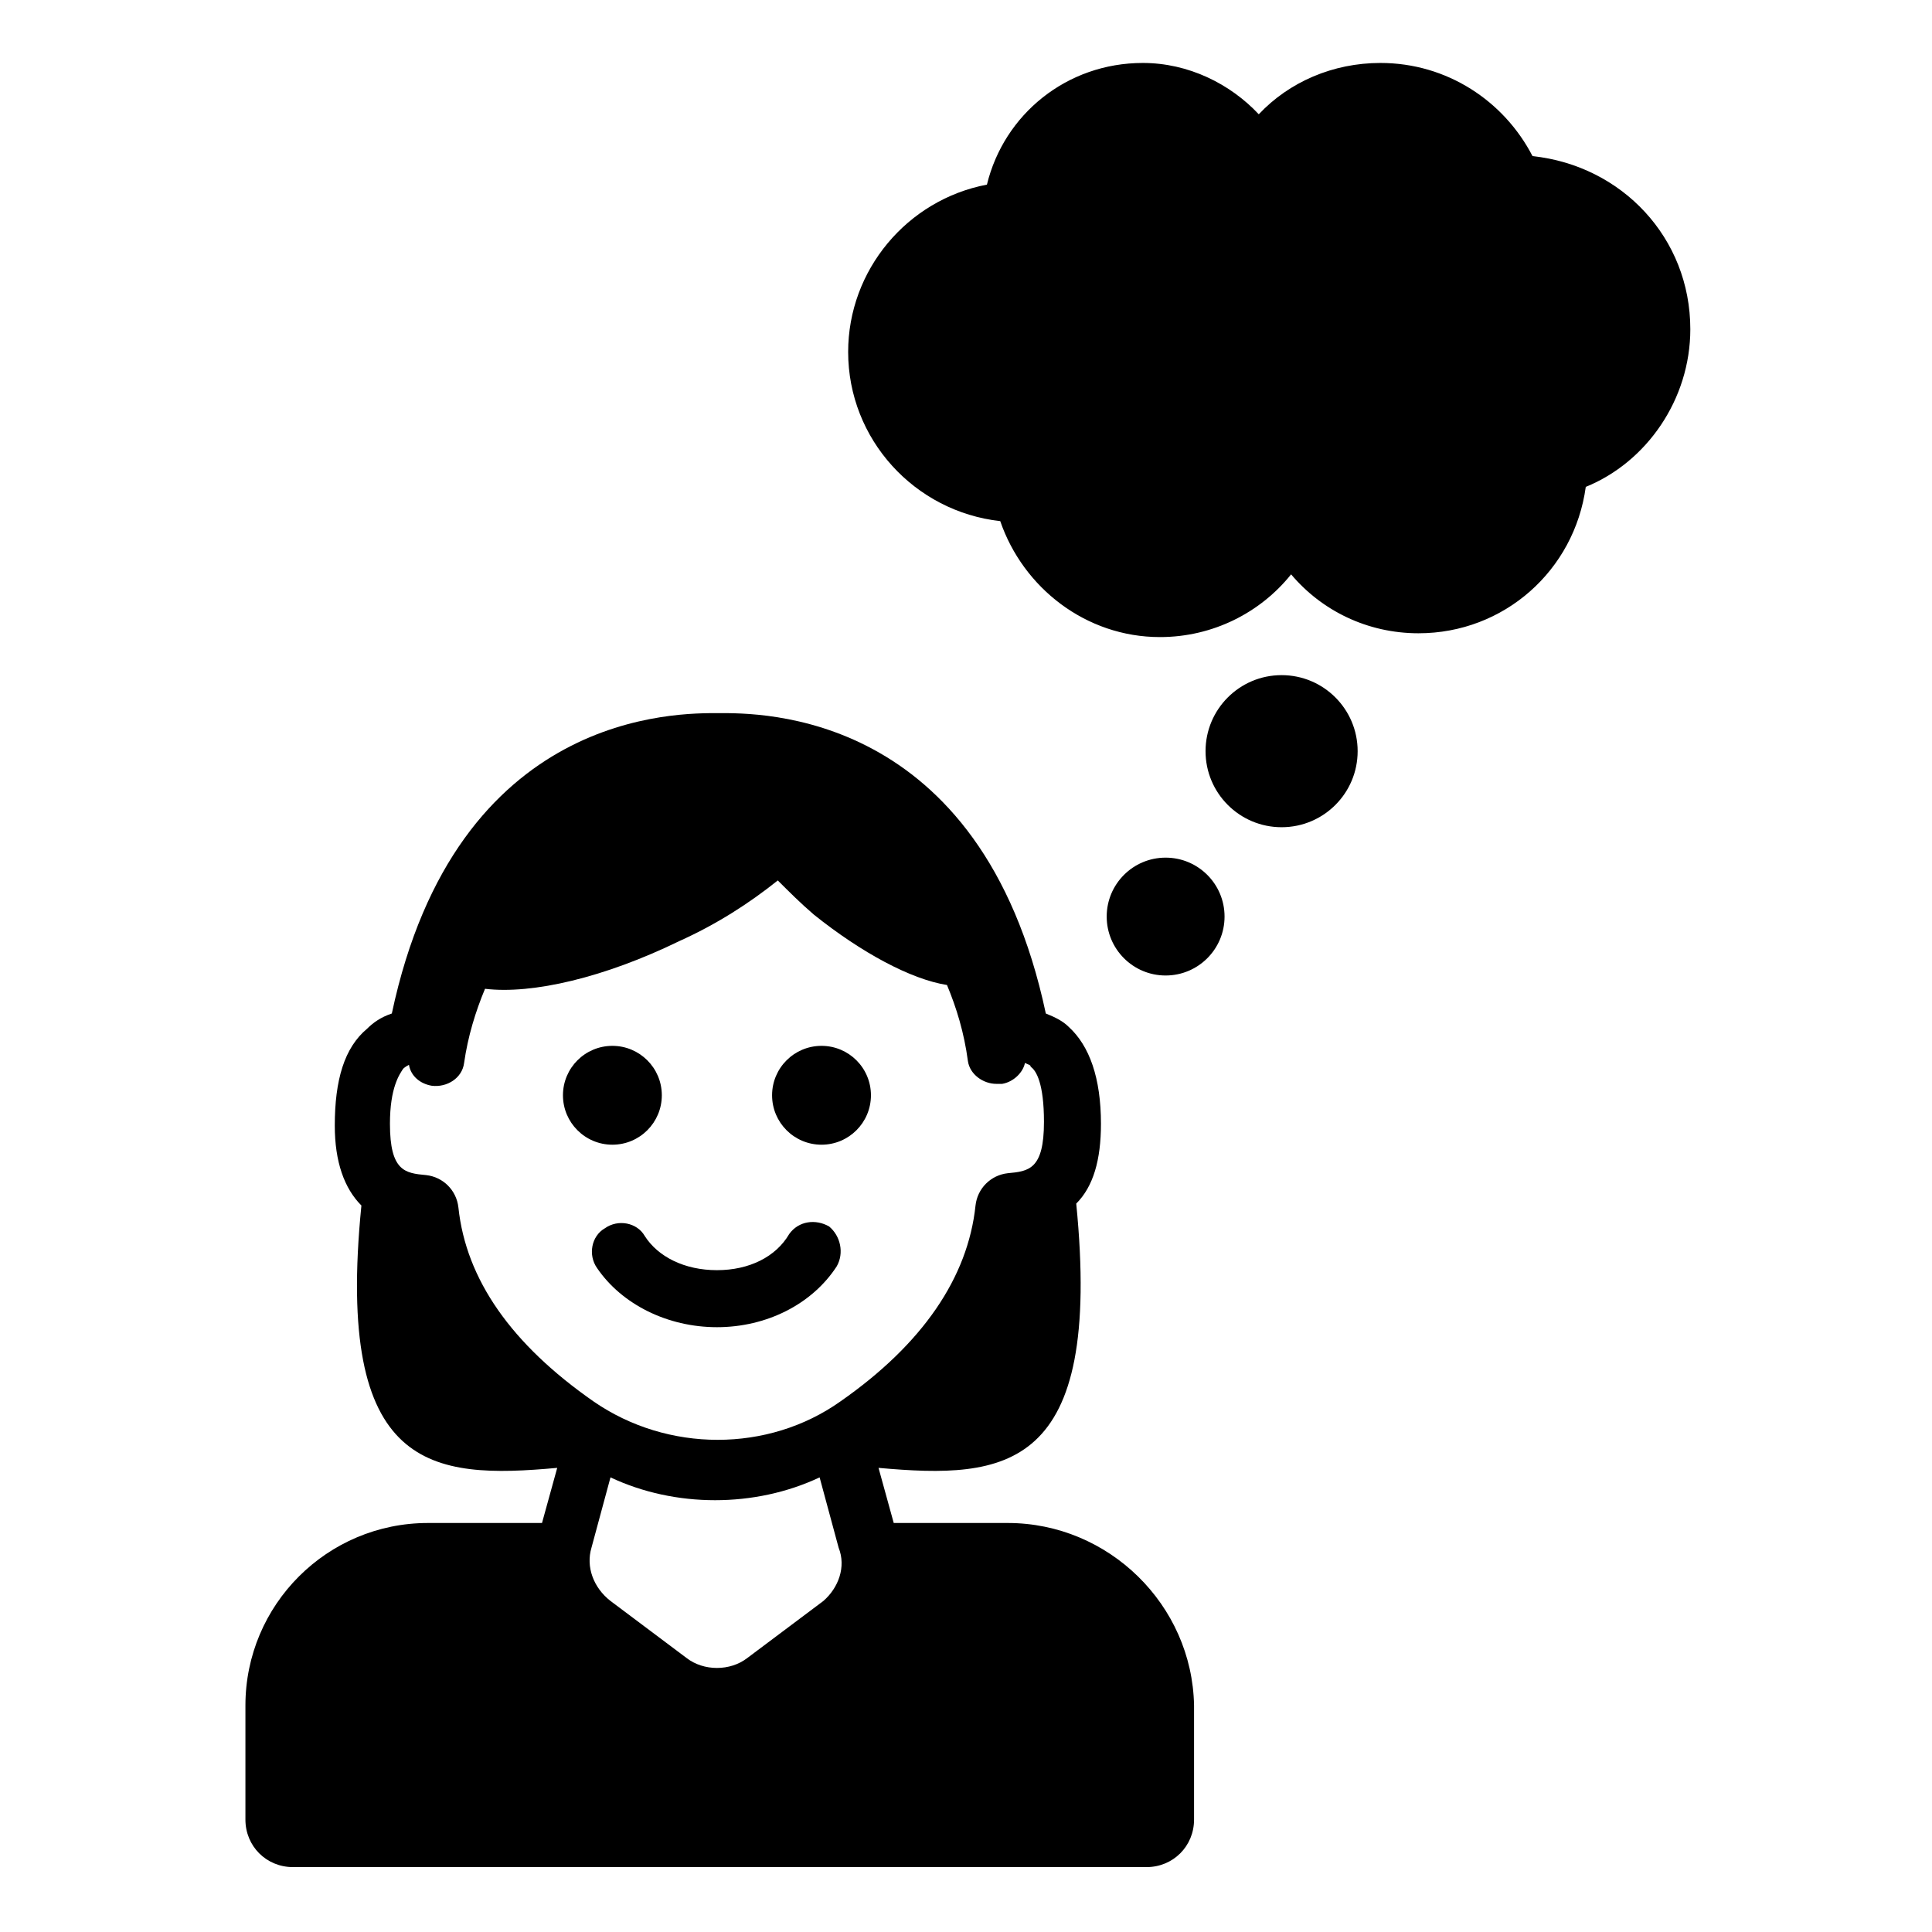 <?xml version="1.0" encoding="UTF-8"?>
<!-- Uploaded to: ICON Repo, www.iconrepo.com, Generator: ICON Repo Mixer Tools -->
<svg fill="#000000" width="800px" height="800px" version="1.1" viewBox="144 144 512 512" xmlns="http://www.w3.org/2000/svg">
 <g>
  <path d="m319.39 434.26c0 7.234-5.867 13.098-13.102 13.098-7.234 0-13.098-5.863-13.098-13.098 0-7.234 5.863-13.098 13.098-13.098 7.234 0 13.102 5.863 13.102 13.098"/>
  <path d="m374.81 434.26c0 7.234-5.863 13.098-13.098 13.098-7.238 0-13.102-5.863-13.102-13.098 0-7.234 5.863-13.098 13.102-13.098 7.234 0 13.098 5.863 13.098 13.098"/>
  <path d="m334 495.72c13.098 0 25.191-6.047 31.738-16.121 2.016-3.527 1.008-8.062-2.016-10.578-3.527-2.016-8.062-1.512-10.578 2.016-3.527 6.043-10.582 9.57-19.145 9.57-8.566 0-15.617-3.527-19.145-9.07-2.016-3.527-7.055-4.535-10.578-2.016-3.527 2.016-4.535 7.055-2.016 10.578 6.547 9.574 18.641 15.621 31.738 15.621z"/>
  <path d="m411.08 547.61h-30.23l-4.031-14.609c33.754 3.023 59.449 1.008 52.395-70.031 4.535-4.535 6.551-11.586 6.551-21.16 0-12.09-3.023-20.656-8.566-25.695-1.512-1.512-3.527-2.519-6.047-3.527-17.129-80.609-76.074-79.602-86.656-79.602-10.578 0-69.527-1.008-86.656 79.602-3.023 1.008-5.039 2.519-6.551 4.031-6.047 5.039-8.566 13.602-8.566 25.695 0 9.574 2.519 16.625 7.055 21.16-7.055 70.535 18.641 72.547 51.891 69.527l-4.031 14.609h-30.23c-26.703 0-48.367 21.664-48.367 48.367v30.23c0 7.055 5.543 12.594 12.594 12.594h226.21c7.055 0 12.594-5.543 12.594-12.594v-30.23c-0.484-26.703-22.652-48.367-49.355-48.367zm-145.6-83.633c-0.504-4.535-4.031-8.062-8.566-8.566-5.543-0.504-9.574-1.008-9.574-13.602 0-9.574 2.519-13.098 3.527-14.609 0 0 0.504-0.504 1.512-1.008 0.504 3.023 3.023 5.039 6.047 5.543 4.031 0.504 8.062-2.016 8.566-6.047 1.008-7.055 3.023-13.602 5.543-19.648 12.594 1.512 31.738-3.023 51.387-12.594 10.078-4.535 18.641-10.078 26.199-16.121 3.023 3.023 6.047 6.047 9.574 9.07 12.594 10.078 25.695 17.129 35.266 18.641 2.519 6.047 4.535 12.594 5.543 20.152 0.504 3.527 4.031 6.047 7.559 6.047h1.512c3.023-0.504 5.543-3.023 6.047-5.543 1.008 0.504 1.512 0.504 1.512 1.008 1.512 1.008 3.527 4.535 3.527 14.609 0 12.594-4.031 13.098-9.574 13.602-4.535 0.504-8.062 4.031-8.566 8.566-2.016 19.145-14.105 36.777-35.77 51.891-19.145 13.602-45.848 13.602-65.496 0-21.664-15.113-33.758-32.242-35.773-51.391zm96.73 104.29-20.152 15.113c-4.535 3.527-11.586 3.527-16.121 0l-20.152-15.113c-4.535-3.527-6.551-9.07-5.039-14.105l5.039-18.641c8.566 4.031 18.137 6.047 27.711 6.047 9.574 0 19.145-2.016 27.711-6.047l5.039 18.641c2.012 5.039-0.004 10.582-4.035 14.105z"/>
  <path d="m503.79 343.07c0 11.133-9.023 20.152-20.152 20.152-11.133 0-20.156-9.02-20.156-20.152 0-11.129 9.023-20.152 20.156-20.152 11.129 0 20.152 9.023 20.152 20.152"/>
  <path d="m468.52 386.9c0 8.625-6.992 15.617-15.617 15.617s-15.617-6.992-15.617-15.617 6.992-15.617 15.617-15.617 15.617 6.992 15.617 15.617"/>
  <path d="m591.95 231.22c0-24.184-18.137-43.328-41.816-45.848-7.559-14.609-22.672-24.688-40.305-24.688-12.594 0-24.184 5.039-32.242 13.602-7.559-8.062-18.641-13.602-30.73-13.602-20.152 0-36.777 13.602-41.312 32.242-21.16 4.031-36.777 22.672-36.777 44.336 0 23.176 17.633 42.32 40.305 44.84 6.047 17.633 22.672 30.73 42.32 30.73 14.105 0 26.703-6.551 34.762-16.625 8.062 9.574 20.152 15.617 33.754 15.617 22.672 0 41.312-16.625 44.336-38.793 16.121-6.547 27.707-23.172 27.707-41.812z"/>
 </g>
</svg>